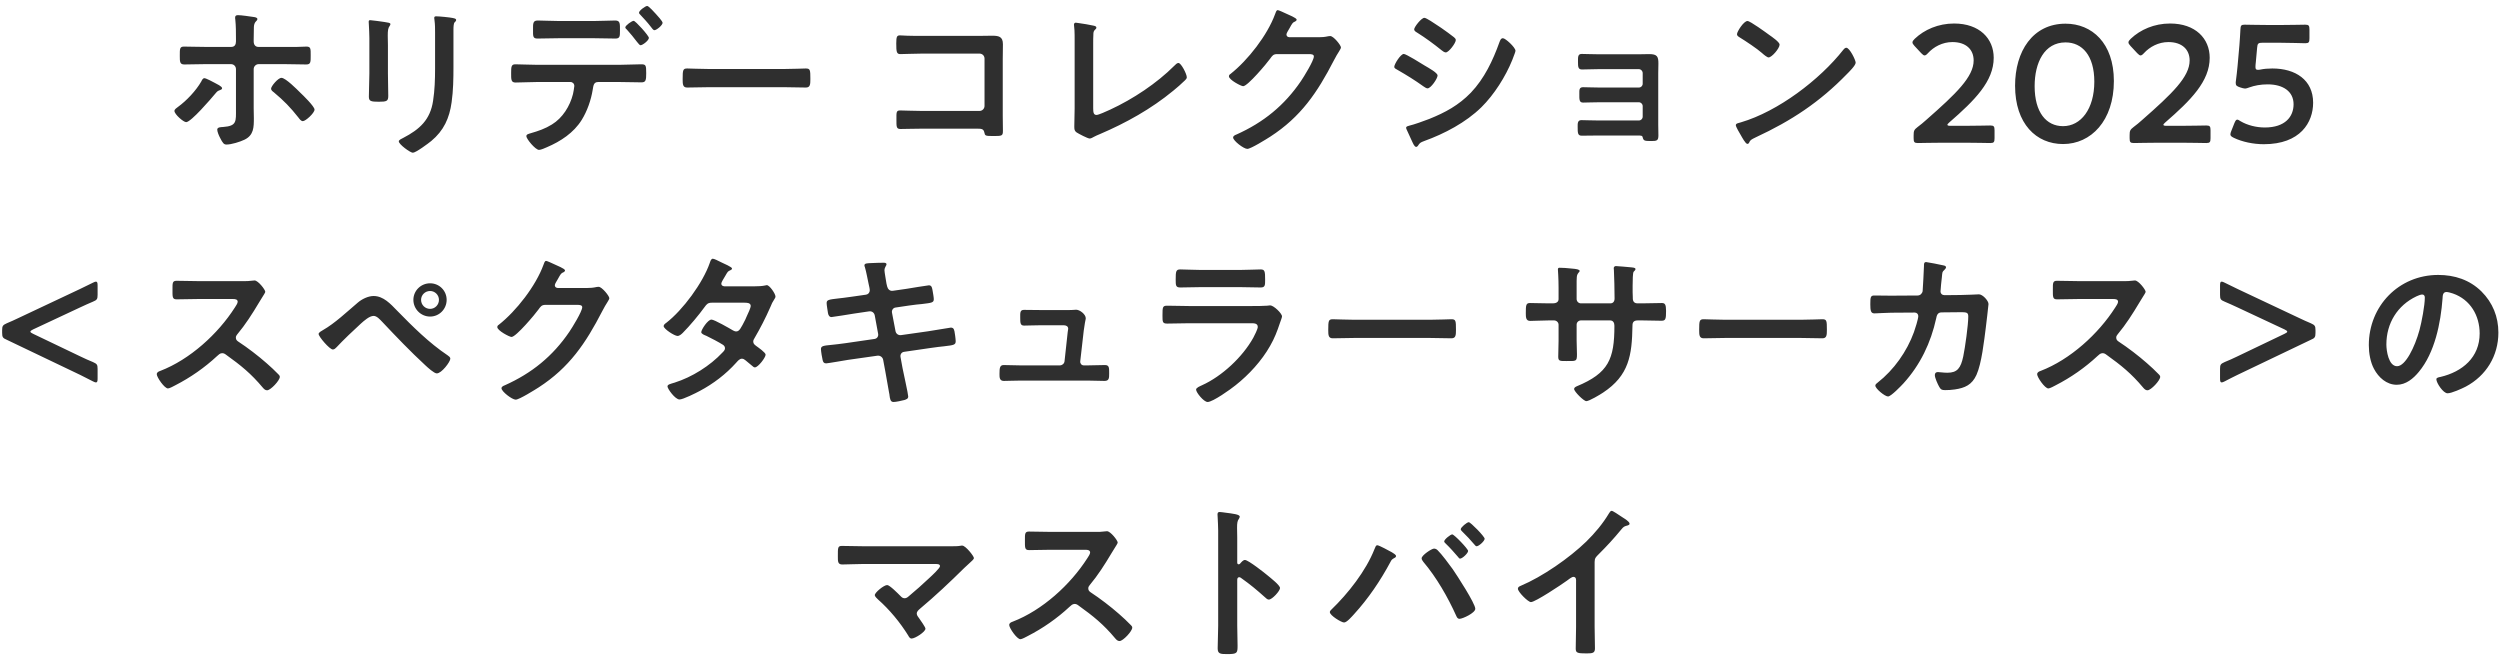 <svg width="329" height="87" viewBox="0 0 329 87" fill="none" xmlns="http://www.w3.org/2000/svg">
<path d="M37.037 10.244C37.587 10.244 39.105 11.784 39.523 12.202C39.875 12.532 41.393 14.006 41.393 14.424C41.393 14.864 40.227 15.942 39.853 15.942C39.611 15.942 39.413 15.656 39.281 15.48C38.203 14.116 37.367 13.258 36.025 12.136C35.871 12.026 35.673 11.872 35.673 11.674C35.673 11.344 36.597 10.244 37.037 10.244ZM26.895 10.288C27.115 10.288 28.017 10.772 28.259 10.904C28.501 11.036 29.227 11.366 29.227 11.608C29.227 11.762 29.051 11.828 28.919 11.872C28.611 11.982 28.589 12.026 28.303 12.356C27.775 12.994 25.135 16.074 24.497 16.074C24.145 16.074 22.957 15.04 22.957 14.6C22.957 14.38 23.243 14.204 23.419 14.072C24.541 13.258 25.795 11.938 26.499 10.706C26.565 10.552 26.697 10.288 26.895 10.288ZM27.005 6.174H30.437C30.899 6.174 31.053 5.844 31.053 5.448V5.118C31.053 4.26 31.053 3.424 30.965 2.566C30.943 2.478 30.943 2.39 30.943 2.302C30.943 2.038 31.119 1.994 31.339 1.994C31.735 1.994 32.945 2.17 33.385 2.236C33.539 2.258 33.869 2.302 33.869 2.5C33.869 2.654 33.803 2.676 33.671 2.83C33.407 3.116 33.407 3.446 33.407 3.82C33.407 4.282 33.385 4.744 33.385 5.206V5.448C33.385 5.976 33.693 6.174 34.001 6.174L39.083 6.174C39.501 6.174 39.963 6.13 40.337 6.13C40.909 6.13 40.887 6.438 40.887 7.274C40.887 8.154 40.909 8.484 40.293 8.484C39.347 8.484 38.401 8.44 37.455 8.44L34.045 8.44C33.693 8.44 33.385 8.726 33.385 9.1V14.248C33.385 14.666 33.407 15.106 33.407 15.546C33.407 16.734 33.407 17.79 32.175 18.384C31.581 18.67 30.459 19.022 29.799 19.022C29.469 19.022 29.315 18.846 28.941 18.098C28.809 17.856 28.589 17.328 28.589 17.064C28.589 16.712 29.095 16.734 29.359 16.712C31.185 16.58 31.053 15.986 31.053 14.314V9.1C31.053 8.726 30.767 8.44 30.393 8.44H27.005C26.081 8.44 25.179 8.484 24.255 8.484C23.661 8.484 23.661 8.11 23.661 7.362C23.661 6.438 23.639 6.13 24.211 6.13C24.849 6.13 26.103 6.174 27.005 6.174ZM59.675 3.886V8.77C59.675 10.332 59.653 11.894 59.433 13.456C59.147 15.546 58.399 17.196 56.749 18.56C56.375 18.868 54.725 20.1 54.329 20.1C53.999 20.1 52.481 19 52.481 18.604C52.481 18.406 52.899 18.23 53.075 18.142C55.231 17.02 56.617 15.766 56.991 13.28C57.211 11.872 57.255 10.442 57.255 9.034V4.26C57.255 3.754 57.255 3.248 57.189 2.742C57.167 2.632 57.145 2.478 57.145 2.368C57.145 2.192 57.233 2.148 57.409 2.148C57.783 2.148 59.169 2.28 59.587 2.368C59.763 2.412 60.027 2.434 60.027 2.632C60.027 2.764 59.939 2.83 59.829 2.94C59.697 3.072 59.675 3.534 59.675 3.886ZM51.051 5.932V9.628C51.051 10.618 51.095 11.63 51.095 12.62C51.095 13.302 50.897 13.39 49.863 13.39C48.829 13.39 48.543 13.324 48.543 12.73C48.543 11.696 48.609 10.684 48.609 9.65V5.008C48.609 4.414 48.565 3.842 48.543 3.27C48.543 3.138 48.521 3.006 48.521 2.874C48.521 2.72 48.565 2.654 48.719 2.654C48.939 2.654 50.303 2.852 50.611 2.896C51.073 2.984 51.381 2.984 51.381 3.182C51.381 3.27 51.315 3.358 51.271 3.424C51.073 3.688 51.029 4.018 51.029 4.7C51.029 5.03 51.051 5.426 51.051 5.932ZM85.173 0.784C85.371 0.784 86.141 1.642 86.317 1.84C86.493 2.038 87.197 2.786 87.197 3.006C87.197 3.314 86.405 3.974 86.119 3.974C85.965 3.974 85.811 3.732 85.569 3.424C85.217 2.962 84.667 2.368 84.271 1.95C84.183 1.862 84.095 1.774 84.095 1.664C84.095 1.4 84.931 0.784 85.173 0.784ZM83.391 2.742C83.633 2.742 85.393 4.7 85.393 4.986C85.393 5.316 84.579 5.954 84.293 5.954C84.183 5.954 84.029 5.756 83.831 5.514C83.413 4.942 82.951 4.414 82.489 3.886C82.401 3.82 82.291 3.71 82.291 3.6C82.291 3.358 83.149 2.742 83.391 2.742ZM70.609 8.528L81.587 8.528C82.511 8.528 83.435 8.462 84.359 8.462C84.997 8.462 85.041 8.572 85.041 9.628C85.041 10.53 84.997 10.838 84.425 10.838C83.479 10.838 82.533 10.794 81.587 10.794H78.705C78.089 10.794 78.089 11.344 78.001 11.806C77.781 13.17 77.275 14.622 76.549 15.788C75.493 17.482 73.777 18.604 71.973 19.374C71.731 19.484 71.181 19.726 70.939 19.726C70.455 19.726 69.267 18.274 69.267 17.922C69.267 17.658 69.597 17.614 69.861 17.526C70.851 17.24 71.753 16.932 72.633 16.382C74.041 15.524 75.009 13.962 75.405 12.378C75.449 12.18 75.581 11.476 75.581 11.322C75.581 11.014 75.361 10.794 75.075 10.794L70.609 10.794C69.685 10.794 68.695 10.86 67.837 10.86C67.243 10.86 67.265 10.442 67.265 9.606C67.265 8.792 67.287 8.462 67.815 8.462C68.585 8.462 69.641 8.528 70.609 8.528ZM73.513 2.764H78.199C79.167 2.764 80.223 2.698 80.971 2.698C81.631 2.698 81.587 3.138 81.587 4.018C81.587 4.766 81.587 5.074 80.993 5.074C80.069 5.074 79.123 5.03 78.199 5.03H73.513C72.589 5.03 71.665 5.074 70.719 5.074C70.103 5.074 70.147 4.722 70.147 3.93C70.147 3.138 70.103 2.698 70.763 2.698C71.467 2.698 72.523 2.764 73.513 2.764ZM93.181 9.078L103.301 9.078C104.313 9.078 105.743 9.012 106.029 9.012C106.623 9.012 106.645 9.188 106.645 10.398C106.645 11.102 106.623 11.52 106.051 11.52C105.127 11.52 104.203 11.476 103.301 11.476L93.181 11.476C92.279 11.476 91.355 11.52 90.431 11.52C89.859 11.52 89.837 11.102 89.837 10.42C89.837 9.188 89.881 9.012 90.453 9.012C90.739 9.012 92.257 9.078 93.181 9.078ZM121.292 4.722L128.838 4.722C129.41 4.722 129.96 4.7 130.532 4.7C131.412 4.7 131.984 4.788 131.984 5.822C131.984 6.482 131.962 7.142 131.962 7.802V15.216C131.962 15.876 131.984 16.558 131.984 17.218C131.984 17.9 131.852 17.9 130.664 17.9C129.652 17.9 129.63 17.856 129.542 17.438C129.432 16.932 129.146 16.932 128.486 16.932H121.336C120.368 16.932 119.07 16.976 118.498 16.976C117.948 16.976 117.97 16.668 117.97 15.7C117.97 14.82 117.926 14.534 118.454 14.534C118.982 14.534 120.258 14.6 121.314 14.6H128.904C129.278 14.6 129.564 14.292 129.564 13.94V7.714C129.564 7.34 129.278 7.054 128.904 7.054L121.314 7.054C120.368 7.054 119.026 7.12 118.476 7.12C117.992 7.12 117.948 6.812 117.948 5.712C117.948 4.832 118.036 4.656 118.432 4.656C118.762 4.656 119.07 4.7 119.378 4.7C120.016 4.722 120.654 4.722 121.292 4.722ZM143.864 5.646V14.226C143.864 14.776 143.908 15.128 144.304 15.128C144.568 15.128 145.58 14.666 146.108 14.424C149.1 13.038 152.224 10.97 154.556 8.638C154.688 8.506 154.886 8.286 155.084 8.286C155.436 8.286 156.184 9.738 156.184 10.178C156.184 10.332 156.052 10.464 155.942 10.574C155.458 11.058 154.93 11.498 154.402 11.938C151.498 14.336 148.176 16.184 144.722 17.658C144.458 17.768 144.194 17.878 143.952 18.01C143.798 18.098 143.578 18.23 143.402 18.23C143.138 18.23 141.928 17.592 141.664 17.416C141.4 17.218 141.378 17.02 141.378 16.646C141.378 15.898 141.422 15.084 141.422 14.27V5.316C141.422 4.832 141.422 4.348 141.4 3.974C141.378 3.82 141.334 3.358 141.334 3.248C141.334 3.116 141.4 2.984 141.576 2.984C141.664 2.984 141.906 3.028 142.038 3.05C142.39 3.094 143.49 3.27 143.82 3.358C144.018 3.402 144.282 3.424 144.282 3.644C144.282 3.776 144.172 3.842 144.084 3.93C143.886 4.106 143.886 4.37 143.886 4.612C143.864 4.942 143.864 5.294 143.864 5.646ZM169.67 4.898H173.586C173.982 4.898 174.312 4.876 174.818 4.766C174.884 4.766 174.972 4.744 175.06 4.744C175.5 4.744 176.468 5.954 176.468 6.24C176.468 6.35 176.38 6.504 176.204 6.79C176.028 7.054 175.808 7.428 175.522 7.978C173.366 12.158 171.21 15.37 167.162 17.988C166.678 18.296 164.61 19.594 164.148 19.594C163.664 19.594 162.278 18.516 162.278 18.098C162.278 17.878 162.542 17.768 162.718 17.702C166.26 16.118 169.032 13.874 171.21 10.662C171.584 10.112 172.904 7.978 172.904 7.428C172.904 7.142 172.552 7.12 172.244 7.12H168.064C167.558 7.12 167.426 7.34 167.14 7.736C166.722 8.33 164.192 11.344 163.598 11.344C163.334 11.344 161.728 10.508 161.728 10.046C161.728 9.892 161.816 9.804 161.926 9.738C164.236 7.912 166.788 4.634 167.8 1.862C167.888 1.642 167.954 1.334 168.152 1.334C168.262 1.334 168.856 1.598 169.318 1.818C169.516 1.928 170.638 2.346 170.638 2.588C170.638 2.698 170.528 2.786 170.44 2.83C170.132 2.94 170.066 3.05 169.692 3.732C169.604 3.908 169.296 4.348 169.296 4.524C169.296 4.766 169.45 4.876 169.67 4.898ZM185.048 16.8C185.048 16.624 185.334 16.58 185.466 16.536C186.06 16.404 187.468 15.898 188.084 15.656C190.218 14.798 191.956 13.852 193.562 12.202C195.344 10.332 196.466 7.956 197.324 5.558C197.412 5.338 197.5 5.03 197.786 5.03C198.116 5.03 199.436 6.24 199.436 6.68C199.436 6.834 199.26 7.23 199.15 7.538C199.106 7.692 199.04 7.802 199.018 7.89C198.138 10.068 196.642 12.444 194.948 14.116C192.902 16.118 190.108 17.592 187.424 18.56C186.896 18.758 186.852 18.802 186.588 19.198C186.544 19.264 186.456 19.33 186.368 19.33C186.126 19.33 185.95 18.846 185.818 18.582C185.576 18.054 185.334 17.526 185.092 16.998C185.07 16.954 185.048 16.866 185.048 16.8ZM183.486 8.792C183.486 8.44 184.322 7.098 184.74 7.098C185.026 7.098 187.094 8.374 187.468 8.616C188.062 8.968 189.184 9.584 189.184 9.936C189.184 10.332 188.304 11.63 187.864 11.63C187.71 11.63 187.49 11.476 187.358 11.388C186.126 10.508 185.158 9.914 183.86 9.166C183.706 9.078 183.486 8.99 183.486 8.792ZM189.36 3.468C189.514 3.556 189.624 3.644 189.69 3.688C190.152 4.018 190.944 4.568 191.34 4.898C191.472 5.008 191.582 5.118 191.582 5.272C191.582 5.668 190.658 6.9 190.262 6.9C190.086 6.9 189.844 6.724 189.712 6.614C188.678 5.778 187.6 4.986 186.478 4.282C186.324 4.194 186.104 4.062 186.104 3.864C186.104 3.556 187.05 2.346 187.446 2.346C187.71 2.346 188.766 3.072 189.36 3.468ZM210.326 7.142L215.738 7.142C216.156 7.142 216.596 7.12 217.036 7.12C218.092 7.12 218.246 7.45 218.246 8.352C218.246 8.682 218.224 9.122 218.224 9.628V16.404C218.224 16.866 218.246 17.35 218.246 17.812C218.246 18.516 218.048 18.56 217.278 18.56C216.398 18.56 216.288 18.516 216.178 18.076C216.134 17.834 215.958 17.834 215.496 17.834H210.326C209.556 17.834 208.654 17.856 208.148 17.856C207.62 17.856 207.62 17.482 207.62 16.668C207.62 16.272 207.598 15.81 208.104 15.81C208.5 15.81 209.512 15.854 210.304 15.854H215.672C215.958 15.854 216.178 15.634 216.178 15.348V13.962C216.178 13.698 215.958 13.456 215.672 13.456H210.524C209.754 13.456 208.786 13.5 208.324 13.5C207.796 13.5 207.84 13.038 207.84 12.312C207.84 11.894 207.796 11.476 208.324 11.476C208.808 11.476 209.732 11.52 210.502 11.52H215.672C215.958 11.52 216.178 11.3 216.178 11.014V9.628C216.178 9.342 215.958 9.1 215.672 9.1L210.348 9.1C209.688 9.1 208.742 9.144 208.192 9.144C207.686 9.144 207.664 8.792 207.664 8.176C207.664 7.538 207.62 7.098 208.148 7.098C208.566 7.098 209.6 7.142 210.326 7.142ZM242.974 6.284C243.414 6.284 244.206 7.912 244.206 8.242C244.206 8.616 243.326 9.474 243.04 9.76C239.476 13.434 235.736 15.898 231.094 18.054C230.368 18.406 230.346 18.428 230.17 18.802C230.126 18.89 230.06 18.934 229.95 18.934C229.708 18.934 229.246 18.054 229.092 17.79C228.96 17.57 228.432 16.69 228.432 16.47C228.432 16.228 228.828 16.184 229.114 16.096C233.976 14.666 239.476 10.508 242.6 6.526C242.688 6.416 242.82 6.284 242.974 6.284ZM229.972 2.764C230.324 2.764 232.436 4.304 232.854 4.612C233.14 4.81 234.196 5.536 234.196 5.866C234.196 6.372 233.162 7.56 232.744 7.56C232.568 7.56 232.15 7.23 231.864 6.966C231.248 6.416 229.73 5.404 228.938 4.92C228.762 4.81 228.586 4.7 228.586 4.502C228.586 4.172 229.466 2.764 229.972 2.764ZM256.674 16.558H258.588C259.71 16.558 261.778 16.514 261.932 16.514C262.394 16.514 262.482 16.646 262.482 17.152V18.186C262.482 18.692 262.394 18.824 261.932 18.824C261.778 18.824 259.71 18.78 258.588 18.78H255.728C254.606 18.78 252.538 18.824 252.384 18.824C251.922 18.824 251.834 18.692 251.834 18.186V17.79C251.834 17.218 251.9 17.064 252.362 16.712C252.758 16.426 253.11 16.118 253.484 15.788C257.444 12.312 259.732 10.112 259.732 7.956C259.732 6.526 258.742 5.536 256.938 5.536C255.618 5.536 254.474 6.174 253.726 6.988C253.528 7.208 253.396 7.296 253.264 7.296C253.154 7.296 253.022 7.186 252.824 6.988L251.944 6.042C251.768 5.844 251.68 5.712 251.68 5.58C251.68 5.426 251.79 5.294 251.988 5.096C253.242 3.908 255.068 3.094 257.158 3.094C260.502 3.094 262.372 5.074 262.372 7.604C262.372 10.706 259.886 13.192 256.52 16.118C256.344 16.272 256.278 16.36 256.278 16.426C256.278 16.514 256.41 16.558 256.674 16.558ZM271.828 3.116C275.282 3.116 278.186 5.646 278.186 10.662C278.186 15.898 275.172 18.956 271.498 18.956C267.978 18.956 265.184 16.294 265.184 11.278C265.184 6.768 267.494 3.116 271.828 3.116ZM271.828 5.58C269.034 5.58 267.758 8.242 267.758 11.344C267.758 14.776 269.276 16.602 271.498 16.602C273.852 16.602 275.612 14.336 275.612 10.75C275.612 7.296 274.006 5.58 271.828 5.58ZM285.098 16.558H287.012C288.134 16.558 290.202 16.514 290.356 16.514C290.818 16.514 290.906 16.646 290.906 17.152V18.186C290.906 18.692 290.818 18.824 290.356 18.824C290.202 18.824 288.134 18.78 287.012 18.78H284.152C283.03 18.78 280.962 18.824 280.808 18.824C280.346 18.824 280.258 18.692 280.258 18.186V17.79C280.258 17.218 280.324 17.064 280.786 16.712C281.182 16.426 281.534 16.118 281.908 15.788C285.868 12.312 288.156 10.112 288.156 7.956C288.156 6.526 287.166 5.536 285.362 5.536C284.042 5.536 282.898 6.174 282.15 6.988C281.952 7.208 281.82 7.296 281.688 7.296C281.578 7.296 281.446 7.186 281.248 6.988L280.368 6.042C280.192 5.844 280.104 5.712 280.104 5.58C280.104 5.426 280.214 5.294 280.412 5.096C281.666 3.908 283.492 3.094 285.582 3.094C288.926 3.094 290.796 5.074 290.796 7.604C290.796 10.706 288.31 13.192 284.944 16.118C284.768 16.272 284.702 16.36 284.702 16.426C284.702 16.514 284.834 16.558 285.098 16.558ZM297.412 9.166C297.918 9.056 298.468 9.012 299.04 9.012C302.076 9.012 304.408 10.508 304.408 13.522C304.408 16.096 302.736 18.978 297.918 18.978C296.532 18.978 295.08 18.67 293.98 18.142C293.672 17.988 293.518 17.878 293.518 17.68C293.518 17.57 293.562 17.438 293.628 17.262L294.046 16.206C294.178 15.898 294.266 15.744 294.42 15.744C294.53 15.744 294.64 15.81 294.838 15.942C295.762 16.492 296.95 16.778 298.05 16.778C300.734 16.778 301.834 15.348 301.834 13.72C301.834 12.026 300.448 11.102 298.424 11.102C297.5 11.102 296.708 11.256 296.026 11.498C295.784 11.586 295.608 11.652 295.432 11.652C295.3 11.652 295.058 11.586 294.794 11.498C294.354 11.344 294.222 11.256 294.222 10.926C294.222 10.838 294.222 10.75 294.244 10.64C294.332 9.98 294.398 9.364 294.464 8.682L294.706 5.954C294.75 5.36 294.816 4.458 294.838 3.886C294.86 3.358 294.948 3.248 295.388 3.248C295.674 3.248 297.61 3.292 298.732 3.292L299.964 3.292C301.086 3.292 303.22 3.248 303.374 3.248C303.836 3.248 303.924 3.38 303.924 3.886V5.052C303.924 5.558 303.836 5.69 303.374 5.69C303.22 5.69 301.086 5.624 299.964 5.624L297.764 5.624C297.192 5.624 297.082 5.712 297.038 6.284L296.862 8.22C296.84 8.396 296.818 8.616 296.818 8.814C296.818 9.1 296.906 9.188 297.126 9.188C297.214 9.188 297.302 9.188 297.412 9.166ZM4.351 43.926L10.6 46.918C11.149 47.182 11.678 47.424 12.227 47.644C12.755 47.886 12.844 47.974 12.844 48.546L12.844 49.822C12.844 50.174 12.8 50.328 12.623 50.328C12.536 50.328 12.425 50.284 12.249 50.196C11.655 49.888 11.105 49.602 10.556 49.338L2.415 45.444C1.865 45.18 1.381 44.938 0.897 44.718C0.369 44.498 0.281 44.366 0.281 43.794V43.464C0.281 42.892 0.369 42.782 0.897 42.54C1.403 42.32 1.887 42.122 2.415 41.858L10.489 38.052C11.062 37.766 11.655 37.48 12.249 37.194C12.425 37.106 12.536 37.062 12.623 37.062C12.8 37.062 12.844 37.216 12.844 37.568V38.8C12.844 39.372 12.755 39.482 12.227 39.702C11.7 39.922 11.171 40.164 10.556 40.45L4.351 43.354C4.131 43.464 3.999 43.552 3.999 43.64C3.999 43.728 4.109 43.816 4.351 43.926ZM26.087 36.996H32.072C32.423 36.996 32.797 36.996 33.017 36.952C33.15 36.952 33.37 36.908 33.502 36.908C33.964 36.908 34.91 38.118 34.91 38.404C34.91 38.514 34.667 38.866 34.425 39.262C34.294 39.46 34.161 39.68 34.074 39.834C33.194 41.308 32.313 42.694 31.213 44.014C31.104 44.146 31.038 44.256 31.038 44.432C31.038 44.696 31.169 44.828 31.367 44.96C32.578 45.752 33.986 46.83 35.086 47.798C35.614 48.26 36.163 48.766 36.669 49.294C36.758 49.382 36.824 49.47 36.824 49.602C36.824 50.064 35.614 51.362 35.151 51.362C34.91 51.362 34.755 51.208 34.602 51.032C33.017 49.14 31.698 48.084 29.739 46.676C29.564 46.544 29.431 46.478 29.233 46.478C28.948 46.478 28.75 46.698 28.573 46.852C26.945 48.37 25.053 49.69 23.073 50.702C22.875 50.812 22.303 51.12 22.105 51.12C21.643 51.12 20.631 49.646 20.631 49.25C20.631 48.986 20.895 48.876 21.093 48.81C24.988 47.314 28.683 43.948 30.905 40.472C31.015 40.296 31.279 39.922 31.279 39.724C31.279 39.394 30.971 39.35 30.642 39.35H26.087C25.142 39.35 24.195 39.394 23.25 39.394C22.655 39.394 22.7 39.064 22.7 38.052C22.7 37.282 22.677 36.952 23.227 36.952C24.174 36.952 25.119 36.996 26.087 36.996ZM56.602 38.294C55.941 38.294 55.413 38.822 55.413 39.46C55.413 40.12 55.941 40.648 56.602 40.648C57.239 40.648 57.767 40.12 57.767 39.46C57.767 38.822 57.239 38.294 56.602 38.294ZM56.602 37.282C57.812 37.282 58.779 38.25 58.779 39.46C58.779 40.67 57.812 41.66 56.602 41.66C55.392 41.66 54.401 40.67 54.401 39.46C54.401 38.25 55.392 37.282 56.602 37.282ZM49.166 38.954C50.464 38.954 51.41 40.01 52.245 40.868C54.313 42.98 56.447 45.114 58.911 46.764C59.066 46.874 59.264 47.006 59.264 47.204C59.264 47.6 58.12 49.14 57.481 49.14C57.13 49.14 56.294 48.37 55.986 48.084C54.005 46.258 52.136 44.3 50.288 42.342C50.002 42.056 49.605 41.572 49.166 41.572C48.615 41.572 47.889 42.232 47.493 42.584C46.592 43.398 45.117 44.806 44.303 45.686C44.172 45.818 44.017 45.994 43.797 45.994C43.38 45.994 41.928 44.3 41.928 43.948C41.928 43.75 42.346 43.53 42.499 43.442C44.084 42.54 45.667 41.022 47.075 39.834C47.603 39.372 48.44 38.954 49.166 38.954ZM73.388 37.898H77.303C77.7 37.898 78.029 37.876 78.535 37.766C78.602 37.766 78.689 37.744 78.778 37.744C79.218 37.744 80.186 38.954 80.186 39.24C80.186 39.35 80.097 39.504 79.921 39.79C79.746 40.054 79.525 40.428 79.24 40.978C77.084 45.158 74.927 48.37 70.879 50.988C70.395 51.296 68.328 52.594 67.865 52.594C67.382 52.594 65.996 51.516 65.996 51.098C65.996 50.878 66.26 50.768 66.436 50.702C69.978 49.118 72.749 46.874 74.927 43.662C75.302 43.112 76.621 40.978 76.621 40.428C76.621 40.142 76.269 40.12 75.962 40.12H71.781C71.275 40.12 71.144 40.34 70.858 40.736C70.439 41.33 67.909 44.344 67.316 44.344C67.052 44.344 65.445 43.508 65.445 43.046C65.445 42.892 65.534 42.804 65.644 42.738C67.954 40.912 70.505 37.634 71.517 34.862C71.606 34.642 71.671 34.334 71.87 34.334C71.98 34.334 72.573 34.598 73.035 34.818C73.234 34.928 74.356 35.346 74.356 35.588C74.356 35.698 74.246 35.786 74.157 35.83C73.85 35.94 73.784 36.05 73.409 36.732C73.322 36.908 73.013 37.348 73.013 37.524C73.013 37.766 73.168 37.876 73.388 37.898ZM95.322 37.678H99.347C99.787 37.678 100.315 37.656 100.689 37.568C100.755 37.546 100.843 37.524 100.909 37.524C101.283 37.524 102.053 38.668 102.053 39.02C102.053 39.152 101.987 39.24 101.921 39.35C101.657 39.746 101.547 39.988 101.371 40.428C100.755 41.836 100.051 43.2 99.281 44.52C99.194 44.652 99.127 44.784 99.127 44.96C99.127 45.246 99.326 45.378 99.523 45.532C99.787 45.73 100.755 46.39 100.755 46.676C100.755 47.05 99.766 48.348 99.347 48.348C99.216 48.348 99.106 48.26 99.017 48.172C98.71 47.908 98.424 47.688 98.115 47.424C97.984 47.314 97.829 47.204 97.632 47.204C97.323 47.204 97.082 47.512 96.883 47.732C95.519 49.25 93.87 50.504 92.088 51.45C91.603 51.714 89.888 52.572 89.425 52.572C88.853 52.572 87.841 51.164 87.841 50.856C87.841 50.592 88.216 50.526 88.787 50.35C91.076 49.624 93.43 48.15 95.079 46.39C95.234 46.236 95.409 46.06 95.409 45.84C95.409 45.62 95.299 45.488 95.145 45.378C94.639 45.048 93.496 44.454 92.945 44.19C92.725 44.102 92.285 43.948 92.285 43.706C92.285 43.398 93.144 42.056 93.627 42.056C94.001 42.056 96.025 43.222 96.466 43.486C96.597 43.552 96.73 43.618 96.883 43.618C97.302 43.618 97.499 43.2 98.094 42.034C98.115 41.968 98.159 41.858 98.225 41.726C98.445 41.264 98.797 40.494 98.797 40.274C98.797 39.812 98.225 39.834 97.895 39.834H93.694C93.165 39.834 93.011 40.01 92.725 40.406C91.999 41.418 90.746 42.914 89.865 43.794C89.689 43.97 89.425 44.212 89.162 44.212C88.766 44.212 87.335 43.288 87.335 42.914C87.335 42.738 87.534 42.584 87.665 42.496C89.865 40.802 92.505 37.216 93.407 34.598C93.474 34.422 93.561 34.048 93.803 34.048C93.98 34.048 94.419 34.268 95.035 34.576C95.234 34.664 96.334 35.148 96.334 35.324C96.334 35.456 96.224 35.522 96.114 35.566C95.784 35.698 95.761 35.764 95.454 36.292C95.365 36.446 95.255 36.644 95.102 36.886C95.035 37.018 94.925 37.194 94.925 37.348C94.925 37.568 95.124 37.656 95.322 37.678ZM112.129 39.042L113.977 38.778C114.263 38.734 114.461 38.492 114.461 38.206C114.461 38.096 114.439 37.986 114.417 37.854L114.307 37.348C114.175 36.754 113.999 35.742 113.823 35.17C113.801 35.104 113.757 35.016 113.757 34.928C113.757 34.642 114.131 34.642 114.681 34.62C115.209 34.598 115.737 34.576 116.265 34.576C116.397 34.576 116.661 34.576 116.661 34.774C116.661 34.994 116.397 35.148 116.397 35.588C116.397 35.808 116.617 37.018 116.661 37.326L116.749 37.7C116.837 38.052 117.101 38.316 117.475 38.272L119.301 38.008C119.697 37.942 122.117 37.546 122.249 37.546C122.645 37.546 122.667 37.942 122.733 38.272C122.777 38.536 122.887 39.13 122.887 39.372C122.887 39.834 122.601 39.856 121.325 40.01C120.885 40.054 120.335 40.098 119.631 40.208L117.849 40.472C117.519 40.516 117.321 40.846 117.387 41.154L117.849 43.574C117.915 43.926 118.223 44.146 118.575 44.102L122.139 43.596C122.513 43.552 125.021 43.112 125.131 43.112C125.549 43.112 125.593 43.442 125.659 43.926C125.681 44.014 125.681 44.102 125.703 44.212C125.725 44.41 125.769 44.718 125.769 44.894C125.769 45.378 125.549 45.422 124.207 45.576C123.767 45.62 123.195 45.686 122.447 45.796L118.971 46.302C118.641 46.346 118.443 46.654 118.509 46.984L118.773 48.436C118.883 49.03 119.521 51.846 119.521 52.176C119.521 52.484 119.279 52.55 119.037 52.638C118.685 52.726 117.937 52.902 117.585 52.902C117.167 52.902 117.123 52.484 117.057 52C117.057 51.912 117.035 51.824 117.013 51.736C116.859 50.856 116.661 49.734 116.507 48.876L116.221 47.336C116.155 47.006 115.825 46.764 115.473 46.808L111.601 47.358C111.183 47.424 108.917 47.82 108.719 47.82C108.411 47.82 108.323 47.644 108.257 47.38C108.191 47.16 108.037 46.192 108.037 45.95C108.037 45.532 108.323 45.488 109.489 45.378C109.929 45.334 110.523 45.268 111.293 45.158L115.077 44.608C115.429 44.564 115.627 44.256 115.561 43.926L115.121 41.528C115.055 41.154 114.747 40.912 114.351 40.978L112.415 41.264C112.019 41.33 109.555 41.726 109.423 41.726C109.137 41.726 109.005 41.462 108.961 41.198C108.917 40.89 108.785 40.142 108.785 39.878C108.785 39.46 109.093 39.416 110.237 39.284C110.699 39.24 111.337 39.152 112.129 39.042ZM136.923 40.802H140.553C140.817 40.802 141.081 40.802 141.301 40.78C141.389 40.78 141.521 40.758 141.609 40.758C142.115 40.758 142.885 41.374 142.885 41.88C142.885 42.056 142.819 42.166 142.775 42.496C142.709 42.914 142.643 43.398 142.621 43.508L142.159 47.556C142.137 47.842 142.335 48.084 142.621 48.084H143.215C143.941 48.084 144.667 48.04 145.415 48.04C145.987 48.04 145.965 48.414 145.965 49.14C145.965 49.756 145.965 50.13 145.349 50.13C144.645 50.13 143.919 50.086 143.215 50.086H134.217C133.469 50.086 132.633 50.13 132.105 50.13C131.511 50.13 131.533 49.624 131.533 49.184C131.533 48.436 131.577 48.04 132.083 48.04C132.457 48.04 133.623 48.084 134.217 48.084H139.475C139.783 48.084 140.047 47.864 140.091 47.556L140.509 43.706C140.509 43.64 140.575 43.31 140.575 43.266C140.575 42.914 140.267 42.804 139.981 42.804H136.923C136.175 42.804 135.317 42.848 134.767 42.848C134.261 42.848 134.261 42.474 134.261 41.77C134.261 41.198 134.217 40.78 134.745 40.78C135.119 40.78 136.043 40.802 136.923 40.802ZM156.437 40.274H164.775C165.281 40.274 166.293 40.274 166.755 40.23C166.865 40.208 167.041 40.186 167.151 40.186C167.613 40.186 168.713 41.242 168.713 41.638C168.713 41.792 168.537 42.21 168.427 42.54C168.075 43.596 167.723 44.52 167.151 45.51C166.051 47.468 164.357 49.316 162.597 50.702C161.981 51.208 159.605 52.902 158.923 52.902C158.417 52.902 157.405 51.648 157.405 51.274C157.405 51.01 157.955 50.812 158.175 50.702C160.815 49.514 163.521 46.984 164.929 44.454C165.083 44.168 165.523 43.31 165.523 43.024C165.523 42.496 164.929 42.54 164.577 42.54H156.393C155.469 42.54 154.545 42.584 153.599 42.584C152.983 42.584 152.983 42.364 152.983 41.506C152.983 40.384 153.005 40.23 153.621 40.23C154.545 40.23 155.491 40.274 156.437 40.274ZM157.911 35.522H163.301C164.203 35.522 165.325 35.456 165.897 35.456C166.447 35.456 166.491 35.698 166.491 36.798C166.491 37.546 166.491 37.832 165.897 37.832C165.017 37.832 164.159 37.788 163.301 37.788H157.911C157.053 37.788 156.195 37.832 155.337 37.832C154.721 37.832 154.721 37.568 154.721 36.754C154.721 35.72 154.765 35.456 155.315 35.456C155.931 35.456 157.053 35.522 157.911 35.522ZM178.141 42.078H188.261C189.273 42.078 190.703 42.012 190.989 42.012C191.583 42.012 191.605 42.188 191.605 43.398C191.605 44.102 191.583 44.52 191.011 44.52C190.087 44.52 189.163 44.476 188.261 44.476H178.141C177.239 44.476 176.315 44.52 175.391 44.52C174.819 44.52 174.797 44.102 174.797 43.42C174.797 42.188 174.841 42.012 175.413 42.012C175.699 42.012 177.217 42.078 178.141 42.078ZM203.832 39.922H204.36C204.712 39.922 205.108 39.79 205.108 39.372V37.876C205.108 36.644 205.02 35.478 205.02 35.456C205.02 35.302 205.086 35.236 205.24 35.236C205.79 35.236 206.164 35.28 206.868 35.346C207.418 35.39 207.88 35.456 207.88 35.654C207.88 35.742 207.792 35.83 207.748 35.874C207.462 36.226 207.484 36.402 207.484 37.832V39.35C207.484 39.658 207.726 39.922 208.056 39.922H211.928C212.236 39.922 212.478 39.724 212.478 39.284C212.478 38.492 212.434 36.204 212.39 35.544C212.39 35.456 212.368 35.368 212.368 35.28C212.368 35.126 212.5 35.016 212.654 35.016C212.962 35.016 214.194 35.148 214.546 35.17C214.92 35.214 215.228 35.214 215.228 35.412C215.228 35.522 215.14 35.61 214.986 35.764C214.876 35.896 214.854 36.864 214.854 37.612V38.448C214.854 38.668 214.876 38.888 214.876 39.108V39.24C214.876 39.68 215.074 39.922 215.514 39.922H216.108C216.79 39.922 218.242 39.878 218.704 39.878C219.1 39.878 219.254 40.054 219.254 40.912C219.254 42.012 219.188 42.21 218.638 42.21C217.78 42.21 216.944 42.166 216.108 42.166H215.514C214.832 42.166 214.832 42.628 214.832 42.914C214.766 46.742 214.392 49.404 210.96 51.67C210.608 51.912 209.134 52.792 208.76 52.792C208.43 52.792 207.154 51.538 207.154 51.186C207.154 51.01 207.352 50.9 207.506 50.834C211.686 49.096 212.456 47.27 212.456 42.87C212.456 42.496 212.302 42.166 211.884 42.166H208.056C207.748 42.166 207.484 42.408 207.484 42.716V44.806C207.484 45.422 207.528 46.016 207.528 46.632C207.528 47.6 207.418 47.512 206.098 47.512C205.328 47.512 205.064 47.534 205.064 46.962C205.064 46.258 205.108 45.554 205.108 44.85V42.738C205.108 42.408 204.822 42.166 204.514 42.166H203.832C202.974 42.166 202.094 42.232 201.368 42.232C200.818 42.232 200.796 41.77 200.796 41.22C200.796 40.164 200.818 39.878 201.346 39.878C201.984 39.878 202.974 39.922 203.832 39.922ZM226.954 42.078H237.074C238.086 42.078 239.516 42.012 239.802 42.012C240.396 42.012 240.418 42.188 240.418 43.398C240.418 44.102 240.396 44.52 239.824 44.52C238.9 44.52 237.976 44.476 237.074 44.476H226.954C226.052 44.476 225.128 44.52 224.204 44.52C223.632 44.52 223.61 44.102 223.61 43.42C223.61 42.188 223.654 42.012 224.226 42.012C224.512 42.012 226.03 42.078 226.954 42.078ZM248.861 38.91L252.359 38.888C252.689 38.888 252.953 38.646 253.019 38.316C253.063 37.876 253.173 35.522 253.195 34.994C253.195 34.774 253.173 34.488 253.481 34.488C253.613 34.488 255.549 34.862 255.769 34.928C255.901 34.95 256.099 35.016 256.099 35.17C256.099 35.302 255.945 35.456 255.857 35.544C255.593 35.786 255.615 35.808 255.549 36.49C255.505 36.798 255.373 38.118 255.373 38.338C255.373 38.646 255.593 38.844 255.901 38.844L258.013 38.822C258.651 38.822 260.411 38.734 260.433 38.734C260.917 38.734 261.687 39.57 261.687 40.01C261.687 40.23 261.379 42.672 261.335 43.09C261.115 44.784 260.785 47.842 260.103 49.338C259.509 50.636 258.607 51.054 257.243 51.252C256.825 51.318 256.363 51.34 255.967 51.34C255.527 51.34 255.395 51.252 255.197 50.9C254.999 50.548 254.625 49.734 254.625 49.36C254.625 49.118 254.757 48.964 255.021 48.964C255.241 48.964 255.747 49.052 256.275 49.052C257.573 49.052 258.035 48.458 258.365 46.896C258.607 45.73 259.025 42.782 259.025 41.638C259.025 41.044 258.717 41.088 257.727 41.088L255.505 41.11C254.955 41.11 254.867 41.572 254.801 41.902C254.097 45.114 252.711 48.018 250.489 50.46C250.181 50.79 248.861 52.176 248.465 52.176C248.047 52.176 246.793 51.142 246.793 50.746C246.793 50.57 246.969 50.46 247.101 50.35C249.235 48.678 250.951 46.258 251.875 43.706C252.029 43.288 252.447 41.968 252.447 41.594C252.447 41.33 252.249 41.132 251.985 41.132L248.883 41.154C248.289 41.154 246.969 41.242 246.683 41.242C246.199 41.242 246.133 40.89 246.133 40.032C246.133 39.086 246.177 38.888 246.661 38.888C247.387 38.888 248.135 38.91 248.861 38.91ZM273.545 36.996H279.529C279.881 36.996 280.255 36.996 280.475 36.952C280.607 36.952 280.827 36.908 280.959 36.908C281.421 36.908 282.367 38.118 282.367 38.404C282.367 38.514 282.125 38.866 281.883 39.262C281.751 39.46 281.619 39.68 281.531 39.834C280.651 41.308 279.771 42.694 278.671 44.014C278.561 44.146 278.495 44.256 278.495 44.432C278.495 44.696 278.627 44.828 278.825 44.96C280.035 45.752 281.443 46.83 282.543 47.798C283.071 48.26 283.621 48.766 284.127 49.294C284.215 49.382 284.281 49.47 284.281 49.602C284.281 50.064 283.071 51.362 282.609 51.362C282.367 51.362 282.213 51.208 282.059 51.032C280.475 49.14 279.155 48.084 277.197 46.676C277.021 46.544 276.889 46.478 276.691 46.478C276.405 46.478 276.207 46.698 276.031 46.852C274.403 48.37 272.511 49.69 270.531 50.702C270.333 50.812 269.761 51.12 269.563 51.12C269.101 51.12 268.089 49.646 268.089 49.25C268.089 48.986 268.353 48.876 268.551 48.81C272.445 47.314 276.141 43.948 278.363 40.472C278.473 40.296 278.737 39.922 278.737 39.724C278.737 39.394 278.429 39.35 278.099 39.35H273.545C272.599 39.35 271.653 39.394 270.707 39.394C270.113 39.394 270.157 39.064 270.157 38.052C270.157 37.282 270.135 36.952 270.685 36.952C271.631 36.952 272.577 36.996 273.545 36.996ZM300.649 43.926C300.891 43.816 301.001 43.728 301.001 43.64C301.001 43.552 300.869 43.464 300.649 43.354L294.445 40.45C293.829 40.164 293.301 39.922 292.773 39.702C292.245 39.482 292.157 39.372 292.157 38.8V37.568C292.157 37.216 292.201 37.062 292.377 37.062C292.465 37.062 292.575 37.106 292.751 37.194C293.345 37.48 293.939 37.766 294.511 38.052L302.585 41.858C303.113 42.122 303.597 42.32 304.103 42.54C304.631 42.782 304.719 42.892 304.719 43.464V43.794C304.719 44.366 304.631 44.498 304.103 44.718C303.619 44.938 303.135 45.18 302.585 45.444L294.445 49.338C293.895 49.602 293.345 49.888 292.751 50.196C292.575 50.284 292.465 50.328 292.377 50.328C292.201 50.328 292.157 50.174 292.157 49.822V48.546C292.157 47.974 292.245 47.886 292.773 47.644C293.323 47.424 293.851 47.182 294.401 46.918L300.649 43.926ZM318.755 38.756C318.579 38.756 318.183 38.91 318.007 38.998C315.499 40.186 314.047 42.54 314.047 45.334C314.047 46.148 314.333 48.194 315.455 48.194C316.555 48.194 317.787 45.686 318.403 43.442C318.689 42.386 319.107 40.208 319.107 39.152C319.107 38.932 318.997 38.756 318.755 38.756ZM320.867 36.182C323.023 36.182 325.003 36.82 326.565 38.36C328.039 39.834 328.787 41.682 328.787 43.772C328.787 46.83 327.181 49.448 324.497 50.878C323.991 51.142 322.627 51.758 322.099 51.758C321.527 51.758 320.625 50.394 320.625 49.91C320.625 49.69 320.955 49.646 321.175 49.602C324.057 48.92 326.323 47.028 326.323 43.882C326.323 41.528 325.091 39.416 322.803 38.624C322.605 38.558 322.165 38.426 321.967 38.426C321.461 38.426 321.461 38.91 321.439 39.284C321.197 42.496 320.427 46.412 318.315 48.942C317.589 49.822 316.621 50.636 315.411 50.636C314.069 50.636 313.013 49.668 312.419 48.546C311.935 47.644 311.737 46.456 311.737 45.422C311.737 40.274 315.675 36.182 320.867 36.182ZM113.65 71.888H125.178C125.596 71.888 126.058 71.888 126.41 71.822C126.476 71.8 126.564 71.8 126.63 71.8C127.07 71.8 128.17 73.186 128.17 73.45C128.17 73.582 127.862 73.868 127.488 74.198C127.29 74.374 127.092 74.55 126.894 74.748C125.024 76.596 123.088 78.422 121.064 80.116C120.866 80.292 120.646 80.468 120.646 80.754C120.646 80.996 120.844 81.194 120.976 81.392C121.13 81.612 121.79 82.536 121.79 82.734C121.79 83.152 120.426 84.032 119.964 84.032C119.744 84.032 119.612 83.812 119.524 83.636C118.446 81.898 117.06 80.226 115.542 78.884C115.41 78.752 115.124 78.51 115.124 78.312C115.124 77.982 116.312 76.992 116.752 76.992C117.082 76.992 118.182 78.114 118.468 78.4C118.644 78.576 118.776 78.73 119.04 78.73C119.26 78.73 119.414 78.62 119.568 78.488C120.514 77.696 121.438 76.882 122.318 76.046C122.56 75.826 123.704 74.77 123.704 74.506C123.704 74.198 123.308 74.22 122.89 74.22H113.65C112.682 74.22 111.582 74.286 110.834 74.286C110.24 74.286 110.262 73.846 110.262 73.23C110.262 72.086 110.24 71.844 110.79 71.844C111.758 71.844 112.704 71.888 113.65 71.888ZM138.268 69.996H144.252C144.604 69.996 144.978 69.996 145.198 69.952C145.33 69.952 145.55 69.908 145.682 69.908C146.144 69.908 147.09 71.118 147.09 71.404C147.09 71.514 146.848 71.866 146.606 72.262C146.474 72.46 146.342 72.68 146.254 72.834C145.374 74.308 144.494 75.694 143.394 77.014C143.284 77.146 143.218 77.256 143.218 77.432C143.218 77.696 143.35 77.828 143.548 77.96C144.758 78.752 146.166 79.83 147.266 80.798C147.794 81.26 148.344 81.766 148.85 82.294C148.938 82.382 149.004 82.47 149.004 82.602C149.004 83.064 147.794 84.362 147.332 84.362C147.09 84.362 146.936 84.208 146.782 84.032C145.198 82.14 143.878 81.084 141.92 79.676C141.744 79.544 141.612 79.478 141.414 79.478C141.128 79.478 140.93 79.698 140.754 79.852C139.126 81.37 137.234 82.69 135.254 83.702C135.056 83.812 134.484 84.12 134.286 84.12C133.824 84.12 132.812 82.646 132.812 82.25C132.812 81.986 133.076 81.876 133.274 81.81C137.168 80.314 140.864 76.948 143.086 73.472C143.196 73.296 143.46 72.922 143.46 72.724C143.46 72.394 143.152 72.35 142.822 72.35H138.268C137.322 72.35 136.376 72.394 135.43 72.394C134.836 72.394 134.88 72.064 134.88 71.052C134.88 70.282 134.858 69.952 135.408 69.952C136.354 69.952 137.3 69.996 138.268 69.996ZM163.194 74.176C163.348 74 163.59 73.692 163.832 73.692C164.272 73.692 166.472 75.43 166.912 75.804C167.22 76.068 168.452 77.014 168.452 77.388C168.452 77.762 167.418 78.906 166.978 78.906C166.802 78.906 166.626 78.752 166.494 78.62C165.306 77.564 164.602 76.97 163.304 76.046C163.238 76.002 163.172 75.958 163.084 75.958C162.886 75.958 162.82 76.134 162.82 76.31V82.316C162.82 83.196 162.864 84.054 162.864 84.934C162.864 85.946 162.842 86.078 161.5 86.078C160.62 86.078 160.246 86.056 160.246 85.33C160.246 84.34 160.312 83.35 160.312 82.36V69.82C160.312 69.248 160.268 68.654 160.246 68.104C160.246 67.994 160.224 67.796 160.224 67.708C160.224 67.488 160.29 67.378 160.51 67.378C160.642 67.378 161.104 67.444 161.258 67.466C162.248 67.598 163.15 67.686 163.15 67.994C163.15 68.082 163.084 68.214 163.04 68.28C162.842 68.522 162.798 68.852 162.798 69.446C162.798 69.776 162.82 70.194 162.82 70.744V74.044C162.82 74.22 162.93 74.264 162.996 74.264C163.084 74.264 163.128 74.242 163.194 74.176ZM191.112 70.326C191.376 70.326 193.202 72.24 193.202 72.504C193.202 72.812 192.432 73.516 192.146 73.516C192.036 73.516 191.948 73.384 191.882 73.296C191.354 72.68 190.826 72.086 190.254 71.536C190.188 71.47 190.056 71.36 190.056 71.25C190.056 70.986 190.892 70.326 191.112 70.326ZM193.29 68.72C193.532 68.72 195.38 70.612 195.38 70.898C195.38 71.206 194.61 71.888 194.324 71.888C194.214 71.888 194.104 71.756 194.038 71.668C193.51 71.052 193.004 70.502 192.41 69.93C192.344 69.864 192.234 69.754 192.234 69.644C192.234 69.402 193.048 68.72 193.29 68.72ZM188.714 72.196C188.912 72.196 189.066 72.284 189.198 72.416C189.704 72.9 190.738 74.286 191.178 74.902C191.706 75.672 194.148 79.412 194.148 80.116C194.148 80.666 192.476 81.436 192.08 81.436C191.816 81.436 191.728 81.238 191.64 81.04C190.54 78.598 189.044 75.98 187.306 73.934C187.218 73.802 187.086 73.648 187.086 73.472C187.086 73.076 188.406 72.196 188.714 72.196ZM181.256 71.756C181.498 71.756 182.884 72.526 183.17 72.68C183.368 72.812 183.72 72.988 183.72 73.186C183.72 73.34 183.522 73.428 183.39 73.494C183.17 73.626 183.104 73.714 182.994 73.934C181.674 76.398 180.09 78.752 178.198 80.82C177.934 81.106 177.252 81.92 176.878 81.92C176.526 81.92 175.008 80.996 175.008 80.556C175.008 80.424 175.096 80.336 175.184 80.248C177.406 78.114 179.76 75.122 180.882 72.262C181.014 71.954 181.058 71.756 181.256 71.756ZM209.852 73.956L209.852 82.448C209.852 83.416 209.896 84.384 209.896 85.33C209.896 85.924 209.61 85.99 208.796 85.99C207.586 85.99 207.366 85.924 207.366 85.352C207.366 84.406 207.41 83.46 207.41 82.514L207.41 76.53C207.41 76.398 207.476 75.914 207.058 75.914C206.838 75.914 206.376 76.288 206.2 76.42C205.54 76.904 202.042 79.236 201.47 79.236C201.096 79.236 199.754 77.894 199.754 77.476C199.754 77.256 199.952 77.168 200.106 77.102C202.988 75.892 206.53 73.428 208.752 71.272C209.896 70.15 210.93 68.918 211.744 67.554C211.81 67.444 211.942 67.224 212.096 67.224C212.25 67.224 212.932 67.686 213.592 68.126C213.834 68.28 214.45 68.654 214.45 68.918C214.45 69.05 214.34 69.094 214.23 69.138C213.746 69.27 213.68 69.292 213.372 69.666C212.316 70.942 211.524 71.8 210.358 72.966C210.028 73.296 209.852 73.45 209.852 73.956Z" fill="#2F2F2F"/>
</svg>
